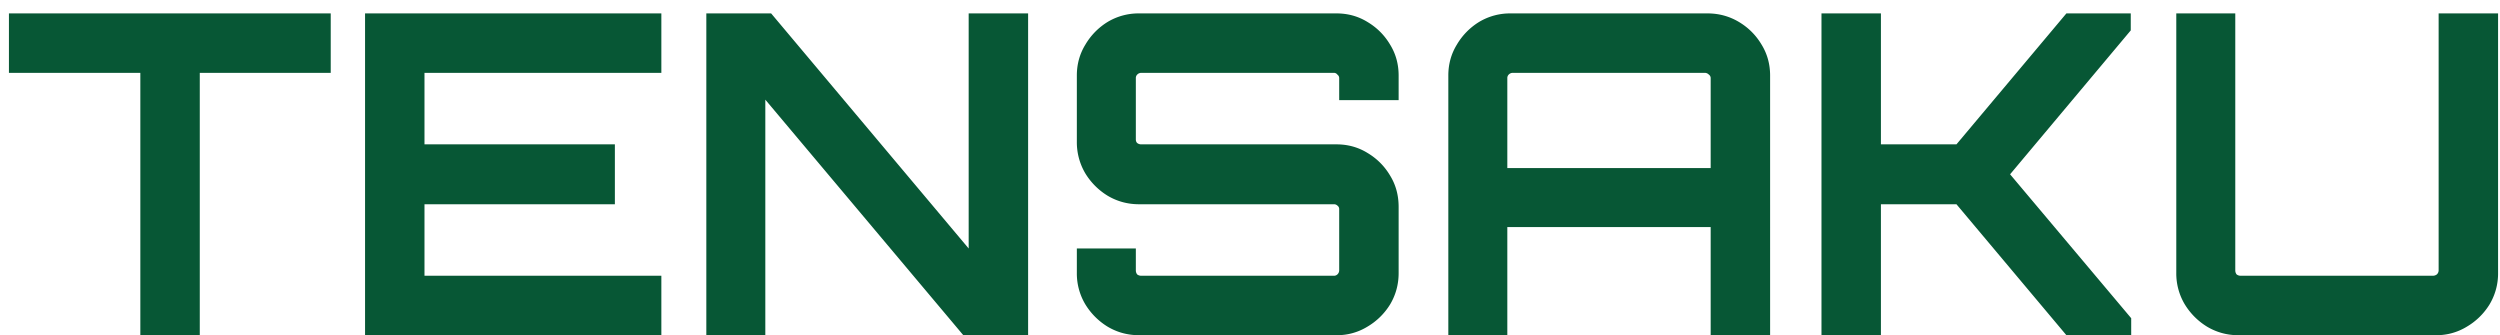 <svg xmlns="http://www.w3.org/2000/svg" width="179" height="24" fill="none"><path fill="#075735" d="M10.048 24V5.216H.64V.96h23.04v4.256h-9.376V24zm16.09 0V.96h21.215v4.256h-16.96v5.12h13.632v4.288H30.393v5.12h16.96V24zm24.435 0V.96h4.64l14.144 16.832V.96h4.256V24h-4.64L54.797 7.136V24zm30.977 0q-1.215 0-2.24-.608a4.8 4.8 0 0 1-1.6-1.6 4.3 4.3 0 0 1-.608-2.24v-1.76h4.224v1.568q0 .16.096.288a.47.47 0 0 0 .288.096h13.792a.35.35 0 0 0 .256-.096.4.4 0 0 0 .128-.288v-4.384a.3.3 0 0 0-.128-.256.35.35 0 0 0-.256-.096H81.55q-1.215 0-2.24-.608a4.8 4.8 0 0 1-1.6-1.6 4.37 4.37 0 0 1-.608-2.272V5.408q0-1.216.608-2.208a4.7 4.7 0 0 1 1.6-1.632A4.3 4.3 0 0 1 81.55.96h14.144q1.216 0 2.208.608 1.025.608 1.632 1.632.609.991.608 2.208v1.76h-4.256V5.6a.3.3 0 0 0-.128-.256.3.3 0 0 0-.256-.128H81.71a.4.4 0 0 0-.288.128.35.35 0 0 0-.096.256v4.384q0 .16.096.256a.47.47 0 0 0 .288.096h13.984q1.216 0 2.208.608 1.025.608 1.632 1.632.609.992.608 2.24v4.736q0 1.215-.608 2.24a4.7 4.7 0 0 1-1.632 1.6 4.14 4.14 0 0 1-2.208.608zm22.15 0V5.408q0-1.216.608-2.208a4.7 4.7 0 0 1 1.6-1.632 4.3 4.3 0 0 1 2.24-.608h14.112q1.215 0 2.24.608 1.023.608 1.632 1.632.608.991.608 2.208V24h-4.256v-7.744h-14.56V24zm4.224-11.968h14.56V5.6a.3.3 0 0 0-.128-.256.4.4 0 0 0-.288-.128h-13.76a.4.4 0 0 0-.288.128.35.35 0 0 0-.096.256zM130.418 24V.96h4.256v9.376h5.408L147.954.96h4.608v1.216l-8.64 10.304 8.672 10.304V24h-4.64l-7.872-9.376h-5.408V24zm29.852 0a4.3 4.3 0 0 1-2.24-.608 4.8 4.8 0 0 1-1.6-1.6 4.3 4.3 0 0 1-.608-2.24V.96h4.224v18.4q0 .16.096.288a.47.47 0 0 0 .288.096h13.76a.47.47 0 0 0 .288-.096.4.4 0 0 0 .128-.288V.96h4.256v18.592a4.3 4.3 0 0 1-.608 2.24 4.7 4.7 0 0 1-1.632 1.6 4.15 4.15 0 0 1-2.208.608z"/></svg>